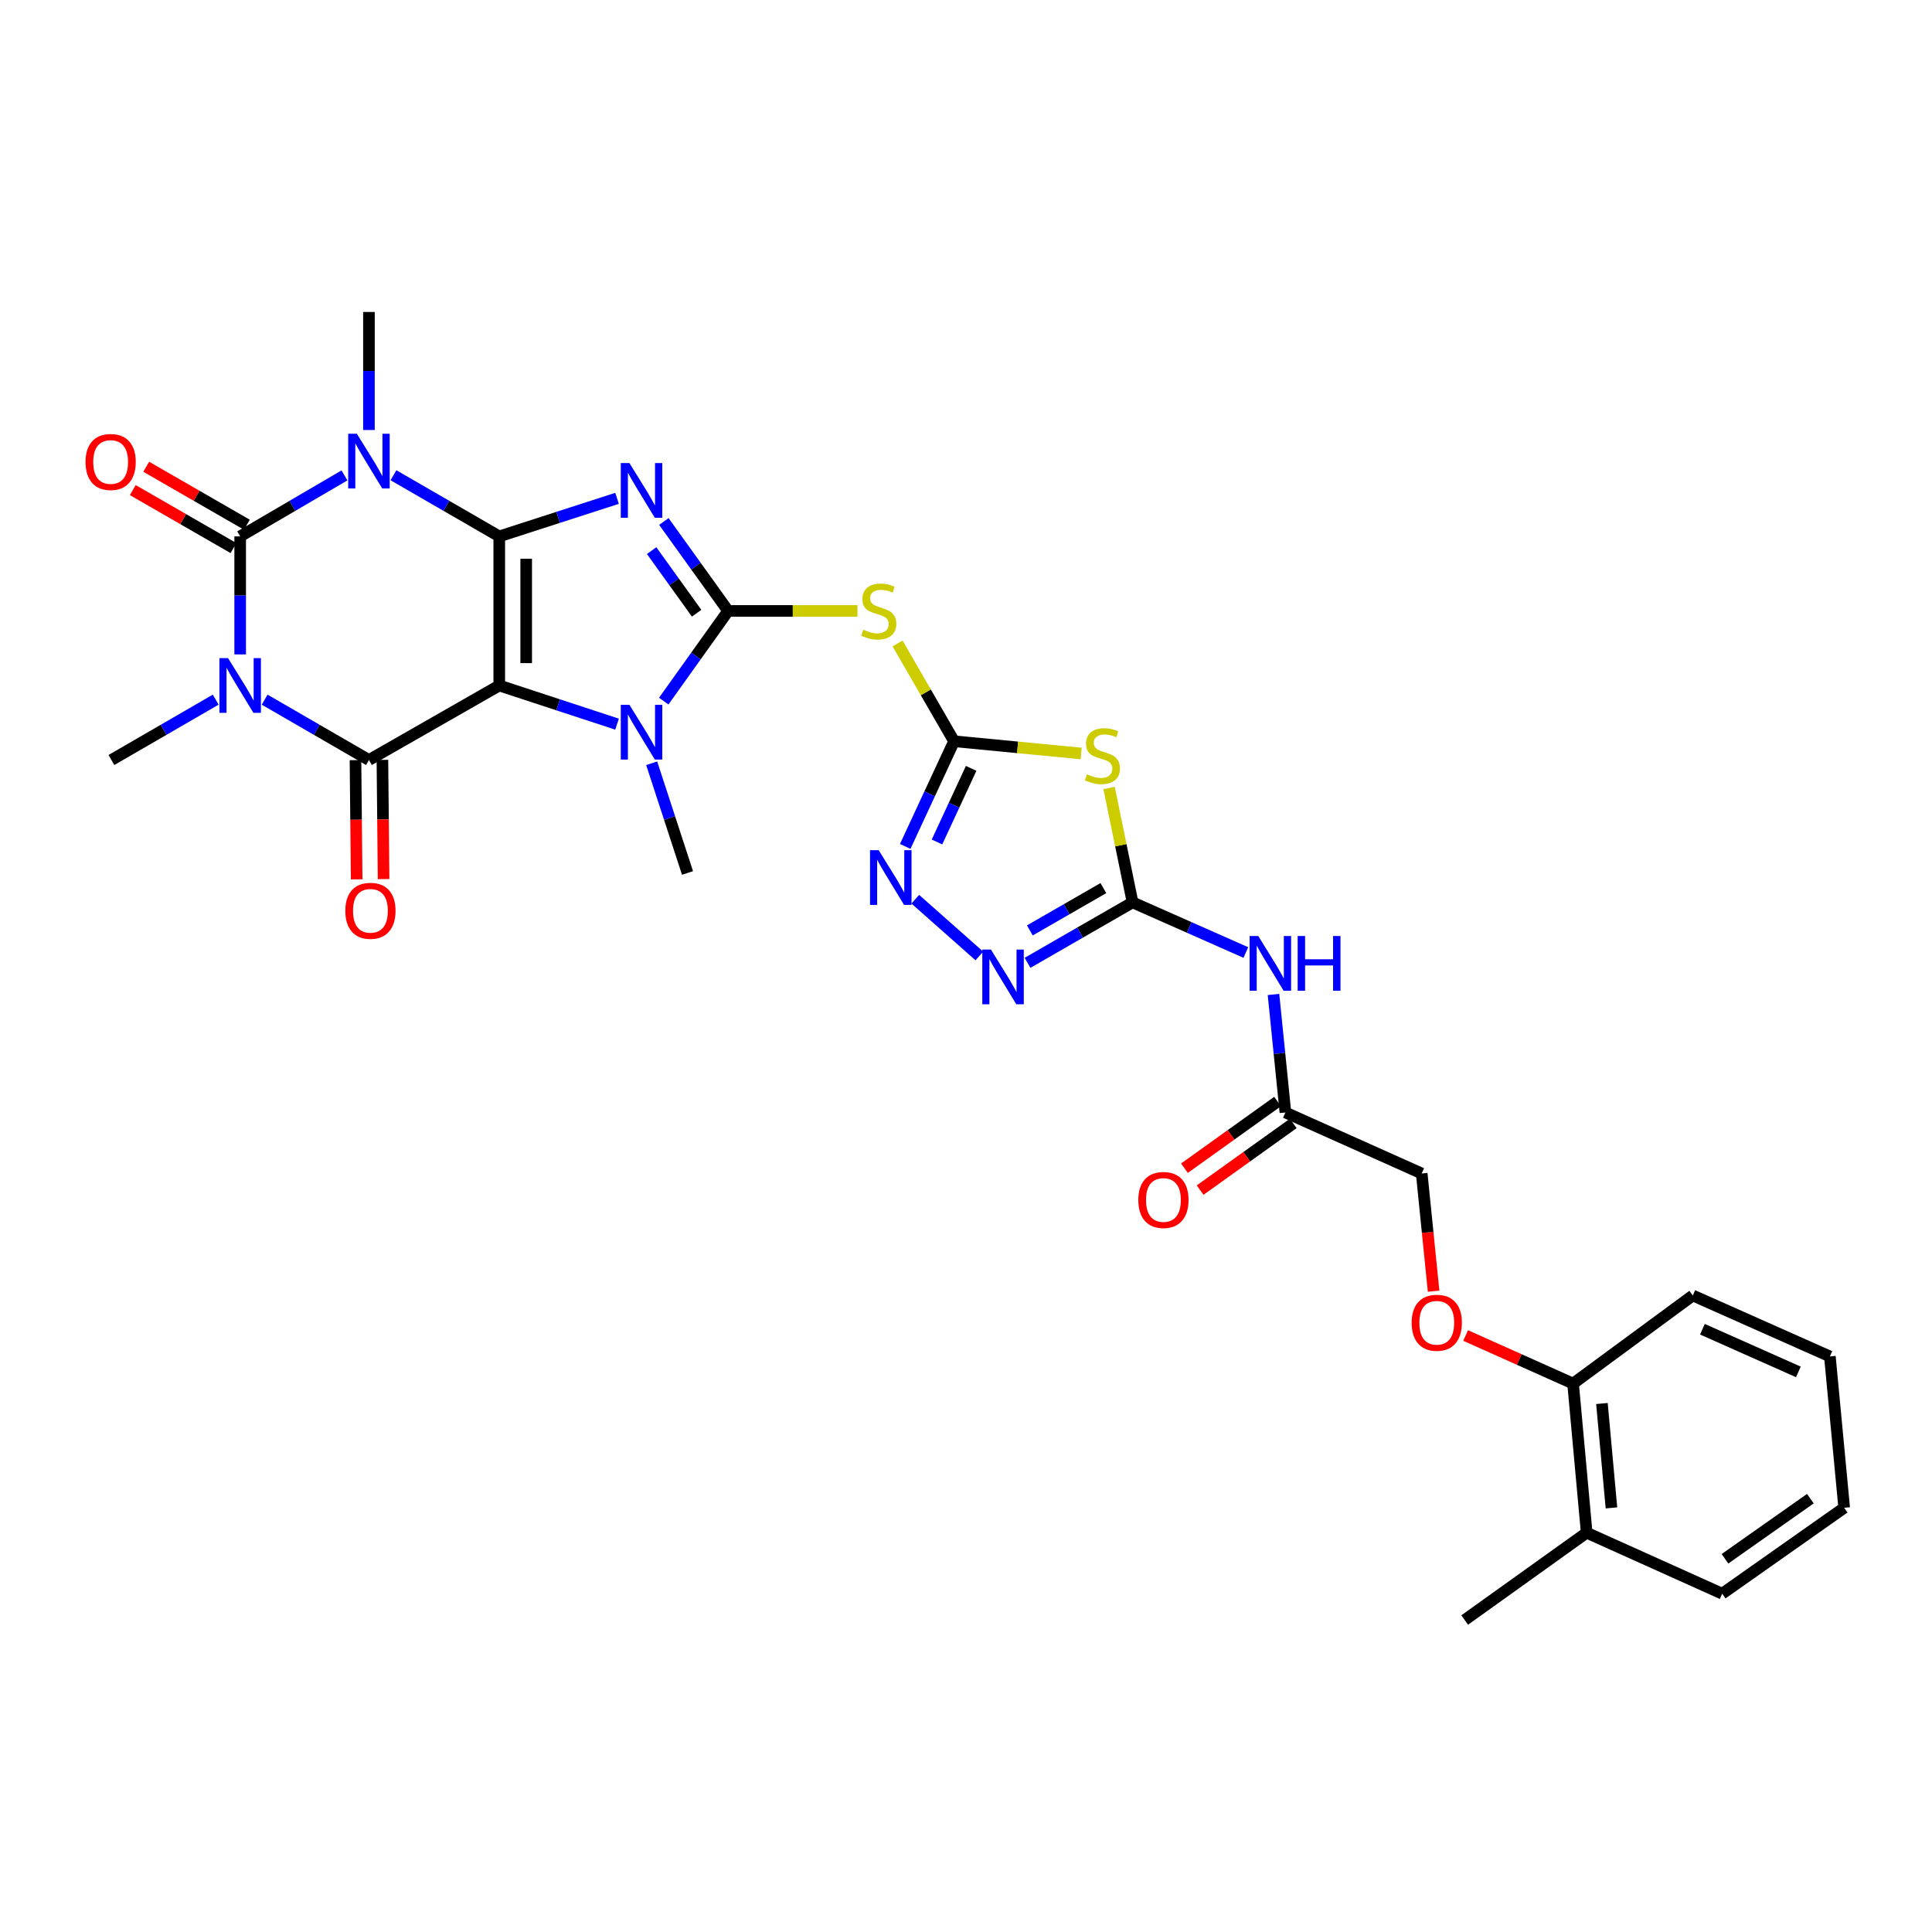 <?xml version='1.0' encoding='iso-8859-1'?>
<svg version='1.1' baseProfile='full'
              xmlns='http://www.w3.org/2000/svg'
                      xmlns:rdkit='http://www.rdkit.org/xml'
                      xmlns:xlink='http://www.w3.org/1999/xlink'
                  xml:space='preserve'
width='1000px' height='1000px' viewBox='0 0 1000 1000'>
<!-- END OF HEADER -->
<rect style='opacity:1.0;fill:#FFFFFF;stroke:none' width='1000' height='1000' x='0' y='0'> </rect>
<path class='bond-0' d='M 258.419,277.633 L 258.419,354.812' style='fill:none;fill-rule:evenodd;stroke:#000000;stroke-width:6px;stroke-linecap:butt;stroke-linejoin:miter;stroke-opacity:1' />
<path class='bond-0' d='M 272.358,289.21 L 272.358,343.235' style='fill:none;fill-rule:evenodd;stroke:#000000;stroke-width:6px;stroke-linecap:butt;stroke-linejoin:miter;stroke-opacity:1' />
<path class='bond-1' d='M 258.419,277.633 L 288.901,267.785' style='fill:none;fill-rule:evenodd;stroke:#000000;stroke-width:6px;stroke-linecap:butt;stroke-linejoin:miter;stroke-opacity:1' />
<path class='bond-1' d='M 288.901,267.785 L 319.384,257.937' style='fill:none;fill-rule:evenodd;stroke:#0000FF;stroke-width:6px;stroke-linecap:butt;stroke-linejoin:miter;stroke-opacity:1' />
<path class='bond-2' d='M 258.419,277.633 L 231.037,261.81' style='fill:none;fill-rule:evenodd;stroke:#000000;stroke-width:6px;stroke-linecap:butt;stroke-linejoin:miter;stroke-opacity:1' />
<path class='bond-2' d='M 231.037,261.81 L 203.654,245.988' style='fill:none;fill-rule:evenodd;stroke:#0000FF;stroke-width:6px;stroke-linecap:butt;stroke-linejoin:miter;stroke-opacity:1' />
<path class='bond-6' d='M 258.419,354.812 L 190.967,393.378' style='fill:none;fill-rule:evenodd;stroke:#000000;stroke-width:6px;stroke-linecap:butt;stroke-linejoin:miter;stroke-opacity:1' />
<path class='bond-7' d='M 258.419,354.812 L 288.9,364.816' style='fill:none;fill-rule:evenodd;stroke:#000000;stroke-width:6px;stroke-linecap:butt;stroke-linejoin:miter;stroke-opacity:1' />
<path class='bond-7' d='M 288.9,364.816 L 319.381,374.82' style='fill:none;fill-rule:evenodd;stroke:#0000FF;stroke-width:6px;stroke-linecap:butt;stroke-linejoin:miter;stroke-opacity:1' />
<path class='bond-4' d='M 343.614,269.923 L 360.248,293.069' style='fill:none;fill-rule:evenodd;stroke:#0000FF;stroke-width:6px;stroke-linecap:butt;stroke-linejoin:miter;stroke-opacity:1' />
<path class='bond-4' d='M 360.248,293.069 L 376.882,316.215' style='fill:none;fill-rule:evenodd;stroke:#000000;stroke-width:6px;stroke-linecap:butt;stroke-linejoin:miter;stroke-opacity:1' />
<path class='bond-4' d='M 337.285,285.001 L 348.928,301.204' style='fill:none;fill-rule:evenodd;stroke:#0000FF;stroke-width:6px;stroke-linecap:butt;stroke-linejoin:miter;stroke-opacity:1' />
<path class='bond-4' d='M 348.928,301.204 L 360.572,317.406' style='fill:none;fill-rule:evenodd;stroke:#000000;stroke-width:6px;stroke-linecap:butt;stroke-linejoin:miter;stroke-opacity:1' />
<path class='bond-5' d='M 178.296,246.065 L 151.304,261.849' style='fill:none;fill-rule:evenodd;stroke:#0000FF;stroke-width:6px;stroke-linecap:butt;stroke-linejoin:miter;stroke-opacity:1' />
<path class='bond-5' d='M 151.304,261.849 L 124.312,277.633' style='fill:none;fill-rule:evenodd;stroke:#000000;stroke-width:6px;stroke-linecap:butt;stroke-linejoin:miter;stroke-opacity:1' />
<path class='bond-21' d='M 190.967,222.567 L 190.967,192.022' style='fill:none;fill-rule:evenodd;stroke:#0000FF;stroke-width:6px;stroke-linecap:butt;stroke-linejoin:miter;stroke-opacity:1' />
<path class='bond-21' d='M 190.967,192.022 L 190.967,161.478' style='fill:none;fill-rule:evenodd;stroke:#000000;stroke-width:6px;stroke-linecap:butt;stroke-linejoin:miter;stroke-opacity:1' />
<path class='bond-3' d='M 124.312,338.722 L 124.312,308.178' style='fill:none;fill-rule:evenodd;stroke:#0000FF;stroke-width:6px;stroke-linecap:butt;stroke-linejoin:miter;stroke-opacity:1' />
<path class='bond-3' d='M 124.312,308.178 L 124.312,277.633' style='fill:none;fill-rule:evenodd;stroke:#000000;stroke-width:6px;stroke-linecap:butt;stroke-linejoin:miter;stroke-opacity:1' />
<path class='bond-22' d='M 111.647,362.14 L 84.656,377.759' style='fill:none;fill-rule:evenodd;stroke:#0000FF;stroke-width:6px;stroke-linecap:butt;stroke-linejoin:miter;stroke-opacity:1' />
<path class='bond-22' d='M 84.656,377.759 L 57.666,393.378' style='fill:none;fill-rule:evenodd;stroke:#000000;stroke-width:6px;stroke-linecap:butt;stroke-linejoin:miter;stroke-opacity:1' />
<path class='bond-32' d='M 136.978,362.14 L 163.972,377.759' style='fill:none;fill-rule:evenodd;stroke:#0000FF;stroke-width:6px;stroke-linecap:butt;stroke-linejoin:miter;stroke-opacity:1' />
<path class='bond-32' d='M 163.972,377.759 L 190.967,393.378' style='fill:none;fill-rule:evenodd;stroke:#000000;stroke-width:6px;stroke-linecap:butt;stroke-linejoin:miter;stroke-opacity:1' />
<path class='bond-11' d='M 376.882,316.215 L 410.352,316.215' style='fill:none;fill-rule:evenodd;stroke:#000000;stroke-width:6px;stroke-linecap:butt;stroke-linejoin:miter;stroke-opacity:1' />
<path class='bond-11' d='M 410.352,316.215 L 443.821,316.215' style='fill:none;fill-rule:evenodd;stroke:#CCCC00;stroke-width:6px;stroke-linecap:butt;stroke-linejoin:miter;stroke-opacity:1' />
<path class='bond-31' d='M 376.882,316.215 L 360.215,339.554' style='fill:none;fill-rule:evenodd;stroke:#000000;stroke-width:6px;stroke-linecap:butt;stroke-linejoin:miter;stroke-opacity:1' />
<path class='bond-31' d='M 360.215,339.554 L 343.547,362.893' style='fill:none;fill-rule:evenodd;stroke:#0000FF;stroke-width:6px;stroke-linecap:butt;stroke-linejoin:miter;stroke-opacity:1' />
<path class='bond-16' d='M 127.79,271.593 L 101.736,256.593' style='fill:none;fill-rule:evenodd;stroke:#000000;stroke-width:6px;stroke-linecap:butt;stroke-linejoin:miter;stroke-opacity:1' />
<path class='bond-16' d='M 101.736,256.593 L 75.682,241.593' style='fill:none;fill-rule:evenodd;stroke:#FF0000;stroke-width:6px;stroke-linecap:butt;stroke-linejoin:miter;stroke-opacity:1' />
<path class='bond-16' d='M 120.835,283.673 L 94.781,268.673' style='fill:none;fill-rule:evenodd;stroke:#000000;stroke-width:6px;stroke-linecap:butt;stroke-linejoin:miter;stroke-opacity:1' />
<path class='bond-16' d='M 94.781,268.673 L 68.727,253.674' style='fill:none;fill-rule:evenodd;stroke:#FF0000;stroke-width:6px;stroke-linecap:butt;stroke-linejoin:miter;stroke-opacity:1' />
<path class='bond-17' d='M 183.997,393.446 L 184.301,424.296' style='fill:none;fill-rule:evenodd;stroke:#000000;stroke-width:6px;stroke-linecap:butt;stroke-linejoin:miter;stroke-opacity:1' />
<path class='bond-17' d='M 184.301,424.296 L 184.604,455.146' style='fill:none;fill-rule:evenodd;stroke:#FF0000;stroke-width:6px;stroke-linecap:butt;stroke-linejoin:miter;stroke-opacity:1' />
<path class='bond-17' d='M 197.936,393.309 L 198.24,424.159' style='fill:none;fill-rule:evenodd;stroke:#000000;stroke-width:6px;stroke-linecap:butt;stroke-linejoin:miter;stroke-opacity:1' />
<path class='bond-17' d='M 198.24,424.159 L 198.543,455.009' style='fill:none;fill-rule:evenodd;stroke:#FF0000;stroke-width:6px;stroke-linecap:butt;stroke-linejoin:miter;stroke-opacity:1' />
<path class='bond-25' d='M 337.308,395.058 L 346.582,423.456' style='fill:none;fill-rule:evenodd;stroke:#0000FF;stroke-width:6px;stroke-linecap:butt;stroke-linejoin:miter;stroke-opacity:1' />
<path class='bond-25' d='M 346.582,423.456 L 355.856,451.854' style='fill:none;fill-rule:evenodd;stroke:#000000;stroke-width:6px;stroke-linecap:butt;stroke-linejoin:miter;stroke-opacity:1' />
<path class='bond-8' d='M 493.819,383.667 L 479.196,358.354' style='fill:none;fill-rule:evenodd;stroke:#000000;stroke-width:6px;stroke-linecap:butt;stroke-linejoin:miter;stroke-opacity:1' />
<path class='bond-8' d='M 479.196,358.354 L 464.572,333.042' style='fill:none;fill-rule:evenodd;stroke:#CCCC00;stroke-width:6px;stroke-linecap:butt;stroke-linejoin:miter;stroke-opacity:1' />
<path class='bond-10' d='M 493.819,383.667 L 526.711,386.834' style='fill:none;fill-rule:evenodd;stroke:#000000;stroke-width:6px;stroke-linecap:butt;stroke-linejoin:miter;stroke-opacity:1' />
<path class='bond-10' d='M 526.711,386.834 L 559.602,390.002' style='fill:none;fill-rule:evenodd;stroke:#CCCC00;stroke-width:6px;stroke-linecap:butt;stroke-linejoin:miter;stroke-opacity:1' />
<path class='bond-12' d='M 493.819,383.667 L 481.183,410.885' style='fill:none;fill-rule:evenodd;stroke:#000000;stroke-width:6px;stroke-linecap:butt;stroke-linejoin:miter;stroke-opacity:1' />
<path class='bond-12' d='M 481.183,410.885 L 468.546,438.104' style='fill:none;fill-rule:evenodd;stroke:#0000FF;stroke-width:6px;stroke-linecap:butt;stroke-linejoin:miter;stroke-opacity:1' />
<path class='bond-12' d='M 502.672,397.702 L 493.826,416.755' style='fill:none;fill-rule:evenodd;stroke:#000000;stroke-width:6px;stroke-linecap:butt;stroke-linejoin:miter;stroke-opacity:1' />
<path class='bond-12' d='M 493.826,416.755 L 484.98,435.808' style='fill:none;fill-rule:evenodd;stroke:#0000FF;stroke-width:6px;stroke-linecap:butt;stroke-linejoin:miter;stroke-opacity:1' />
<path class='bond-9' d='M 586.216,467.064 L 580.14,437.473' style='fill:none;fill-rule:evenodd;stroke:#000000;stroke-width:6px;stroke-linecap:butt;stroke-linejoin:miter;stroke-opacity:1' />
<path class='bond-9' d='M 580.14,437.473 L 574.064,407.882' style='fill:none;fill-rule:evenodd;stroke:#CCCC00;stroke-width:6px;stroke-linecap:butt;stroke-linejoin:miter;stroke-opacity:1' />
<path class='bond-14' d='M 586.216,467.064 L 615.529,480.041' style='fill:none;fill-rule:evenodd;stroke:#000000;stroke-width:6px;stroke-linecap:butt;stroke-linejoin:miter;stroke-opacity:1' />
<path class='bond-14' d='M 615.529,480.041 L 644.842,493.019' style='fill:none;fill-rule:evenodd;stroke:#0000FF;stroke-width:6px;stroke-linecap:butt;stroke-linejoin:miter;stroke-opacity:1' />
<path class='bond-33' d='M 586.216,467.064 L 559.032,482.711' style='fill:none;fill-rule:evenodd;stroke:#000000;stroke-width:6px;stroke-linecap:butt;stroke-linejoin:miter;stroke-opacity:1' />
<path class='bond-33' d='M 559.032,482.711 L 531.848,498.358' style='fill:none;fill-rule:evenodd;stroke:#0000FF;stroke-width:6px;stroke-linecap:butt;stroke-linejoin:miter;stroke-opacity:1' />
<path class='bond-33' d='M 571.106,459.677 L 552.078,470.63' style='fill:none;fill-rule:evenodd;stroke:#000000;stroke-width:6px;stroke-linecap:butt;stroke-linejoin:miter;stroke-opacity:1' />
<path class='bond-33' d='M 552.078,470.63 L 533.049,481.583' style='fill:none;fill-rule:evenodd;stroke:#0000FF;stroke-width:6px;stroke-linecap:butt;stroke-linejoin:miter;stroke-opacity:1' />
<path class='bond-13' d='M 473.749,465.435 L 506.917,494.801' style='fill:none;fill-rule:evenodd;stroke:#0000FF;stroke-width:6px;stroke-linecap:butt;stroke-linejoin:miter;stroke-opacity:1' />
<path class='bond-15' d='M 659.159,514.736 L 662.244,545.276' style='fill:none;fill-rule:evenodd;stroke:#0000FF;stroke-width:6px;stroke-linecap:butt;stroke-linejoin:miter;stroke-opacity:1' />
<path class='bond-15' d='M 662.244,545.276 L 665.33,575.816' style='fill:none;fill-rule:evenodd;stroke:#000000;stroke-width:6px;stroke-linecap:butt;stroke-linejoin:miter;stroke-opacity:1' />
<path class='bond-20' d='M 661.273,570.148 L 637.171,587.402' style='fill:none;fill-rule:evenodd;stroke:#000000;stroke-width:6px;stroke-linecap:butt;stroke-linejoin:miter;stroke-opacity:1' />
<path class='bond-20' d='M 637.171,587.402 L 613.069,604.656' style='fill:none;fill-rule:evenodd;stroke:#FF0000;stroke-width:6px;stroke-linecap:butt;stroke-linejoin:miter;stroke-opacity:1' />
<path class='bond-20' d='M 669.387,581.483 L 645.285,598.737' style='fill:none;fill-rule:evenodd;stroke:#000000;stroke-width:6px;stroke-linecap:butt;stroke-linejoin:miter;stroke-opacity:1' />
<path class='bond-20' d='M 645.285,598.737 L 621.182,615.99' style='fill:none;fill-rule:evenodd;stroke:#FF0000;stroke-width:6px;stroke-linecap:butt;stroke-linejoin:miter;stroke-opacity:1' />
<path class='bond-24' d='M 665.33,575.816 L 735.872,607.389' style='fill:none;fill-rule:evenodd;stroke:#000000;stroke-width:6px;stroke-linecap:butt;stroke-linejoin:miter;stroke-opacity:1' />
<path class='bond-18' d='M 742.028,668.316 L 738.95,637.852' style='fill:none;fill-rule:evenodd;stroke:#FF0000;stroke-width:6px;stroke-linecap:butt;stroke-linejoin:miter;stroke-opacity:1' />
<path class='bond-18' d='M 738.95,637.852 L 735.872,607.389' style='fill:none;fill-rule:evenodd;stroke:#000000;stroke-width:6px;stroke-linecap:butt;stroke-linejoin:miter;stroke-opacity:1' />
<path class='bond-19' d='M 758.603,691.256 L 786.412,703.699' style='fill:none;fill-rule:evenodd;stroke:#FF0000;stroke-width:6px;stroke-linecap:butt;stroke-linejoin:miter;stroke-opacity:1' />
<path class='bond-19' d='M 786.412,703.699 L 814.22,716.141' style='fill:none;fill-rule:evenodd;stroke:#000000;stroke-width:6px;stroke-linecap:butt;stroke-linejoin:miter;stroke-opacity:1' />
<path class='bond-23' d='M 814.22,716.141 L 821.26,793.327' style='fill:none;fill-rule:evenodd;stroke:#000000;stroke-width:6px;stroke-linecap:butt;stroke-linejoin:miter;stroke-opacity:1' />
<path class='bond-23' d='M 829.158,726.453 L 834.086,780.483' style='fill:none;fill-rule:evenodd;stroke:#000000;stroke-width:6px;stroke-linecap:butt;stroke-linejoin:miter;stroke-opacity:1' />
<path class='bond-26' d='M 814.22,716.141 L 876.19,670.535' style='fill:none;fill-rule:evenodd;stroke:#000000;stroke-width:6px;stroke-linecap:butt;stroke-linejoin:miter;stroke-opacity:1' />
<path class='bond-27' d='M 821.26,793.327 L 758.114,838.522' style='fill:none;fill-rule:evenodd;stroke:#000000;stroke-width:6px;stroke-linecap:butt;stroke-linejoin:miter;stroke-opacity:1' />
<path class='bond-28' d='M 821.26,793.327 L 891.399,824.893' style='fill:none;fill-rule:evenodd;stroke:#000000;stroke-width:6px;stroke-linecap:butt;stroke-linejoin:miter;stroke-opacity:1' />
<path class='bond-30' d='M 876.19,670.535 L 947.142,702.093' style='fill:none;fill-rule:evenodd;stroke:#000000;stroke-width:6px;stroke-linecap:butt;stroke-linejoin:miter;stroke-opacity:1' />
<path class='bond-30' d='M 881.168,688.005 L 930.834,710.096' style='fill:none;fill-rule:evenodd;stroke:#000000;stroke-width:6px;stroke-linecap:butt;stroke-linejoin:miter;stroke-opacity:1' />
<path class='bond-34' d='M 891.399,824.893 L 954.545,780.425' style='fill:none;fill-rule:evenodd;stroke:#000000;stroke-width:6px;stroke-linecap:butt;stroke-linejoin:miter;stroke-opacity:1' />
<path class='bond-34' d='M 892.845,806.825 L 937.048,775.698' style='fill:none;fill-rule:evenodd;stroke:#000000;stroke-width:6px;stroke-linecap:butt;stroke-linejoin:miter;stroke-opacity:1' />
<path class='bond-29' d='M 954.545,780.425 L 947.142,702.093' style='fill:none;fill-rule:evenodd;stroke:#000000;stroke-width:6px;stroke-linecap:butt;stroke-linejoin:miter;stroke-opacity:1' />
<path  class='atom-2' d='M 325.798 239.683
L 335.078 254.683
Q 335.998 256.163, 337.478 258.843
Q 338.958 261.523, 339.038 261.683
L 339.038 239.683
L 342.798 239.683
L 342.798 268.003
L 338.918 268.003
L 328.958 251.603
Q 327.798 249.683, 326.558 247.483
Q 325.358 245.283, 324.998 244.603
L 324.998 268.003
L 321.318 268.003
L 321.318 239.683
L 325.798 239.683
' fill='#0000FF'/>
<path  class='atom-3' d='M 184.707 224.496
L 193.987 239.496
Q 194.907 240.976, 196.387 243.656
Q 197.867 246.336, 197.947 246.496
L 197.947 224.496
L 201.707 224.496
L 201.707 252.816
L 197.827 252.816
L 187.867 236.416
Q 186.707 234.496, 185.467 232.296
Q 184.267 230.096, 183.907 229.416
L 183.907 252.816
L 180.227 252.816
L 180.227 224.496
L 184.707 224.496
' fill='#0000FF'/>
<path  class='atom-4' d='M 118.052 340.652
L 127.332 355.652
Q 128.252 357.132, 129.732 359.812
Q 131.212 362.492, 131.292 362.652
L 131.292 340.652
L 135.052 340.652
L 135.052 368.972
L 131.172 368.972
L 121.212 352.572
Q 120.052 350.652, 118.812 348.452
Q 117.612 346.252, 117.252 345.572
L 117.252 368.972
L 113.572 368.972
L 113.572 340.652
L 118.052 340.652
' fill='#0000FF'/>
<path  class='atom-8' d='M 325.798 364.821
L 335.078 379.821
Q 335.998 381.301, 337.478 383.981
Q 338.958 386.661, 339.038 386.821
L 339.038 364.821
L 342.798 364.821
L 342.798 393.141
L 338.918 393.141
L 328.958 376.741
Q 327.798 374.821, 326.558 372.621
Q 325.358 370.421, 324.998 369.741
L 324.998 393.141
L 321.318 393.141
L 321.318 364.821
L 325.798 364.821
' fill='#0000FF'/>
<path  class='atom-11' d='M 562.611 400.782
Q 562.931 400.902, 564.251 401.462
Q 565.571 402.022, 567.011 402.382
Q 568.491 402.702, 569.931 402.702
Q 572.611 402.702, 574.171 401.422
Q 575.731 400.102, 575.731 397.822
Q 575.731 396.262, 574.931 395.302
Q 574.171 394.342, 572.971 393.822
Q 571.771 393.302, 569.771 392.702
Q 567.251 391.942, 565.731 391.222
Q 564.251 390.502, 563.171 388.982
Q 562.131 387.462, 562.131 384.902
Q 562.131 381.342, 564.531 379.142
Q 566.971 376.942, 571.771 376.942
Q 575.051 376.942, 578.771 378.502
L 577.851 381.582
Q 574.451 380.182, 571.891 380.182
Q 569.131 380.182, 567.611 381.342
Q 566.091 382.462, 566.131 384.422
Q 566.131 385.942, 566.891 386.862
Q 567.691 387.782, 568.811 388.302
Q 569.971 388.822, 571.891 389.422
Q 574.451 390.222, 575.971 391.022
Q 577.491 391.822, 578.571 393.462
Q 579.691 395.062, 579.691 397.822
Q 579.691 401.742, 577.051 403.862
Q 574.451 405.942, 570.091 405.942
Q 567.571 405.942, 565.651 405.382
Q 563.771 404.862, 561.531 403.942
L 562.611 400.782
' fill='#CCCC00'/>
<path  class='atom-12' d='M 446.851 325.935
Q 447.171 326.055, 448.491 326.615
Q 449.811 327.175, 451.251 327.535
Q 452.731 327.855, 454.171 327.855
Q 456.851 327.855, 458.411 326.575
Q 459.971 325.255, 459.971 322.975
Q 459.971 321.415, 459.171 320.455
Q 458.411 319.495, 457.211 318.975
Q 456.011 318.455, 454.011 317.855
Q 451.491 317.095, 449.971 316.375
Q 448.491 315.655, 447.411 314.135
Q 446.371 312.615, 446.371 310.055
Q 446.371 306.495, 448.771 304.295
Q 451.211 302.095, 456.011 302.095
Q 459.291 302.095, 463.011 303.655
L 462.091 306.735
Q 458.691 305.335, 456.131 305.335
Q 453.371 305.335, 451.851 306.495
Q 450.331 307.615, 450.371 309.575
Q 450.371 311.095, 451.131 312.015
Q 451.931 312.935, 453.051 313.455
Q 454.211 313.975, 456.131 314.575
Q 458.691 315.375, 460.211 316.175
Q 461.731 316.975, 462.811 318.615
Q 463.931 320.215, 463.931 322.975
Q 463.931 326.895, 461.291 329.015
Q 458.691 331.095, 454.331 331.095
Q 451.811 331.095, 449.891 330.535
Q 448.011 330.015, 445.771 329.095
L 446.851 325.935
' fill='#CCCC00'/>
<path  class='atom-13' d='M 454.809 440.049
L 464.089 455.049
Q 465.009 456.529, 466.489 459.209
Q 467.969 461.889, 468.049 462.049
L 468.049 440.049
L 471.809 440.049
L 471.809 468.369
L 467.929 468.369
L 457.969 451.969
Q 456.809 450.049, 455.569 447.849
Q 454.369 445.649, 454.009 444.969
L 454.009 468.369
L 450.329 468.369
L 450.329 440.049
L 454.809 440.049
' fill='#0000FF'/>
<path  class='atom-14' d='M 512.914 491.493
L 522.194 506.493
Q 523.114 507.973, 524.594 510.653
Q 526.074 513.333, 526.154 513.493
L 526.154 491.493
L 529.914 491.493
L 529.914 519.813
L 526.034 519.813
L 516.074 503.413
Q 514.914 501.493, 513.674 499.293
Q 512.474 497.093, 512.114 496.413
L 512.114 519.813
L 508.434 519.813
L 508.434 491.493
L 512.914 491.493
' fill='#0000FF'/>
<path  class='atom-15' d='M 651.272 484.477
L 660.552 499.477
Q 661.472 500.957, 662.952 503.637
Q 664.432 506.317, 664.512 506.477
L 664.512 484.477
L 668.272 484.477
L 668.272 512.797
L 664.392 512.797
L 654.432 496.397
Q 653.272 494.477, 652.032 492.277
Q 650.832 490.077, 650.472 489.397
L 650.472 512.797
L 646.792 512.797
L 646.792 484.477
L 651.272 484.477
' fill='#0000FF'/>
<path  class='atom-15' d='M 671.672 484.477
L 675.512 484.477
L 675.512 496.517
L 689.992 496.517
L 689.992 484.477
L 693.832 484.477
L 693.832 512.797
L 689.992 512.797
L 689.992 499.717
L 675.512 499.717
L 675.512 512.797
L 671.672 512.797
L 671.672 484.477
' fill='#0000FF'/>
<path  class='atom-17' d='M 44.271 239.116
Q 44.271 232.316, 47.631 228.516
Q 50.991 224.716, 57.271 224.716
Q 63.551 224.716, 66.911 228.516
Q 70.271 232.316, 70.271 239.116
Q 70.271 245.996, 66.871 249.916
Q 63.471 253.796, 57.271 253.796
Q 51.031 253.796, 47.631 249.916
Q 44.271 246.036, 44.271 239.116
M 57.271 250.596
Q 61.591 250.596, 63.911 247.716
Q 66.271 244.796, 66.271 239.116
Q 66.271 233.556, 63.911 230.756
Q 61.591 227.916, 57.271 227.916
Q 52.951 227.916, 50.591 230.716
Q 48.271 233.516, 48.271 239.116
Q 48.271 244.836, 50.591 247.716
Q 52.951 250.596, 57.271 250.596
' fill='#FF0000'/>
<path  class='atom-18' d='M 178.733 471.426
Q 178.733 464.626, 182.093 460.826
Q 185.453 457.026, 191.733 457.026
Q 198.013 457.026, 201.373 460.826
Q 204.733 464.626, 204.733 471.426
Q 204.733 478.306, 201.333 482.226
Q 197.933 486.106, 191.733 486.106
Q 185.493 486.106, 182.093 482.226
Q 178.733 478.346, 178.733 471.426
M 191.733 482.906
Q 196.053 482.906, 198.373 480.026
Q 200.733 477.106, 200.733 471.426
Q 200.733 465.866, 198.373 463.066
Q 196.053 460.226, 191.733 460.226
Q 187.413 460.226, 185.053 463.026
Q 182.733 465.826, 182.733 471.426
Q 182.733 477.146, 185.053 480.026
Q 187.413 482.906, 191.733 482.906
' fill='#FF0000'/>
<path  class='atom-19' d='M 730.671 684.655
Q 730.671 677.855, 734.031 674.055
Q 737.391 670.255, 743.671 670.255
Q 749.951 670.255, 753.311 674.055
Q 756.671 677.855, 756.671 684.655
Q 756.671 691.535, 753.271 695.455
Q 749.871 699.335, 743.671 699.335
Q 737.431 699.335, 734.031 695.455
Q 730.671 691.575, 730.671 684.655
M 743.671 696.135
Q 747.991 696.135, 750.311 693.255
Q 752.671 690.335, 752.671 684.655
Q 752.671 679.095, 750.311 676.295
Q 747.991 673.455, 743.671 673.455
Q 739.351 673.455, 736.991 676.255
Q 734.671 679.055, 734.671 684.655
Q 734.671 690.375, 736.991 693.255
Q 739.351 696.135, 743.671 696.135
' fill='#FF0000'/>
<path  class='atom-21' d='M 589.184 621.099
Q 589.184 614.299, 592.544 610.499
Q 595.904 606.699, 602.184 606.699
Q 608.464 606.699, 611.824 610.499
Q 615.184 614.299, 615.184 621.099
Q 615.184 627.979, 611.784 631.899
Q 608.384 635.779, 602.184 635.779
Q 595.944 635.779, 592.544 631.899
Q 589.184 628.019, 589.184 621.099
M 602.184 632.579
Q 606.504 632.579, 608.824 629.699
Q 611.184 626.779, 611.184 621.099
Q 611.184 615.539, 608.824 612.739
Q 606.504 609.899, 602.184 609.899
Q 597.864 609.899, 595.504 612.699
Q 593.184 615.499, 593.184 621.099
Q 593.184 626.819, 595.504 629.699
Q 597.864 632.579, 602.184 632.579
' fill='#FF0000'/>
</svg>
